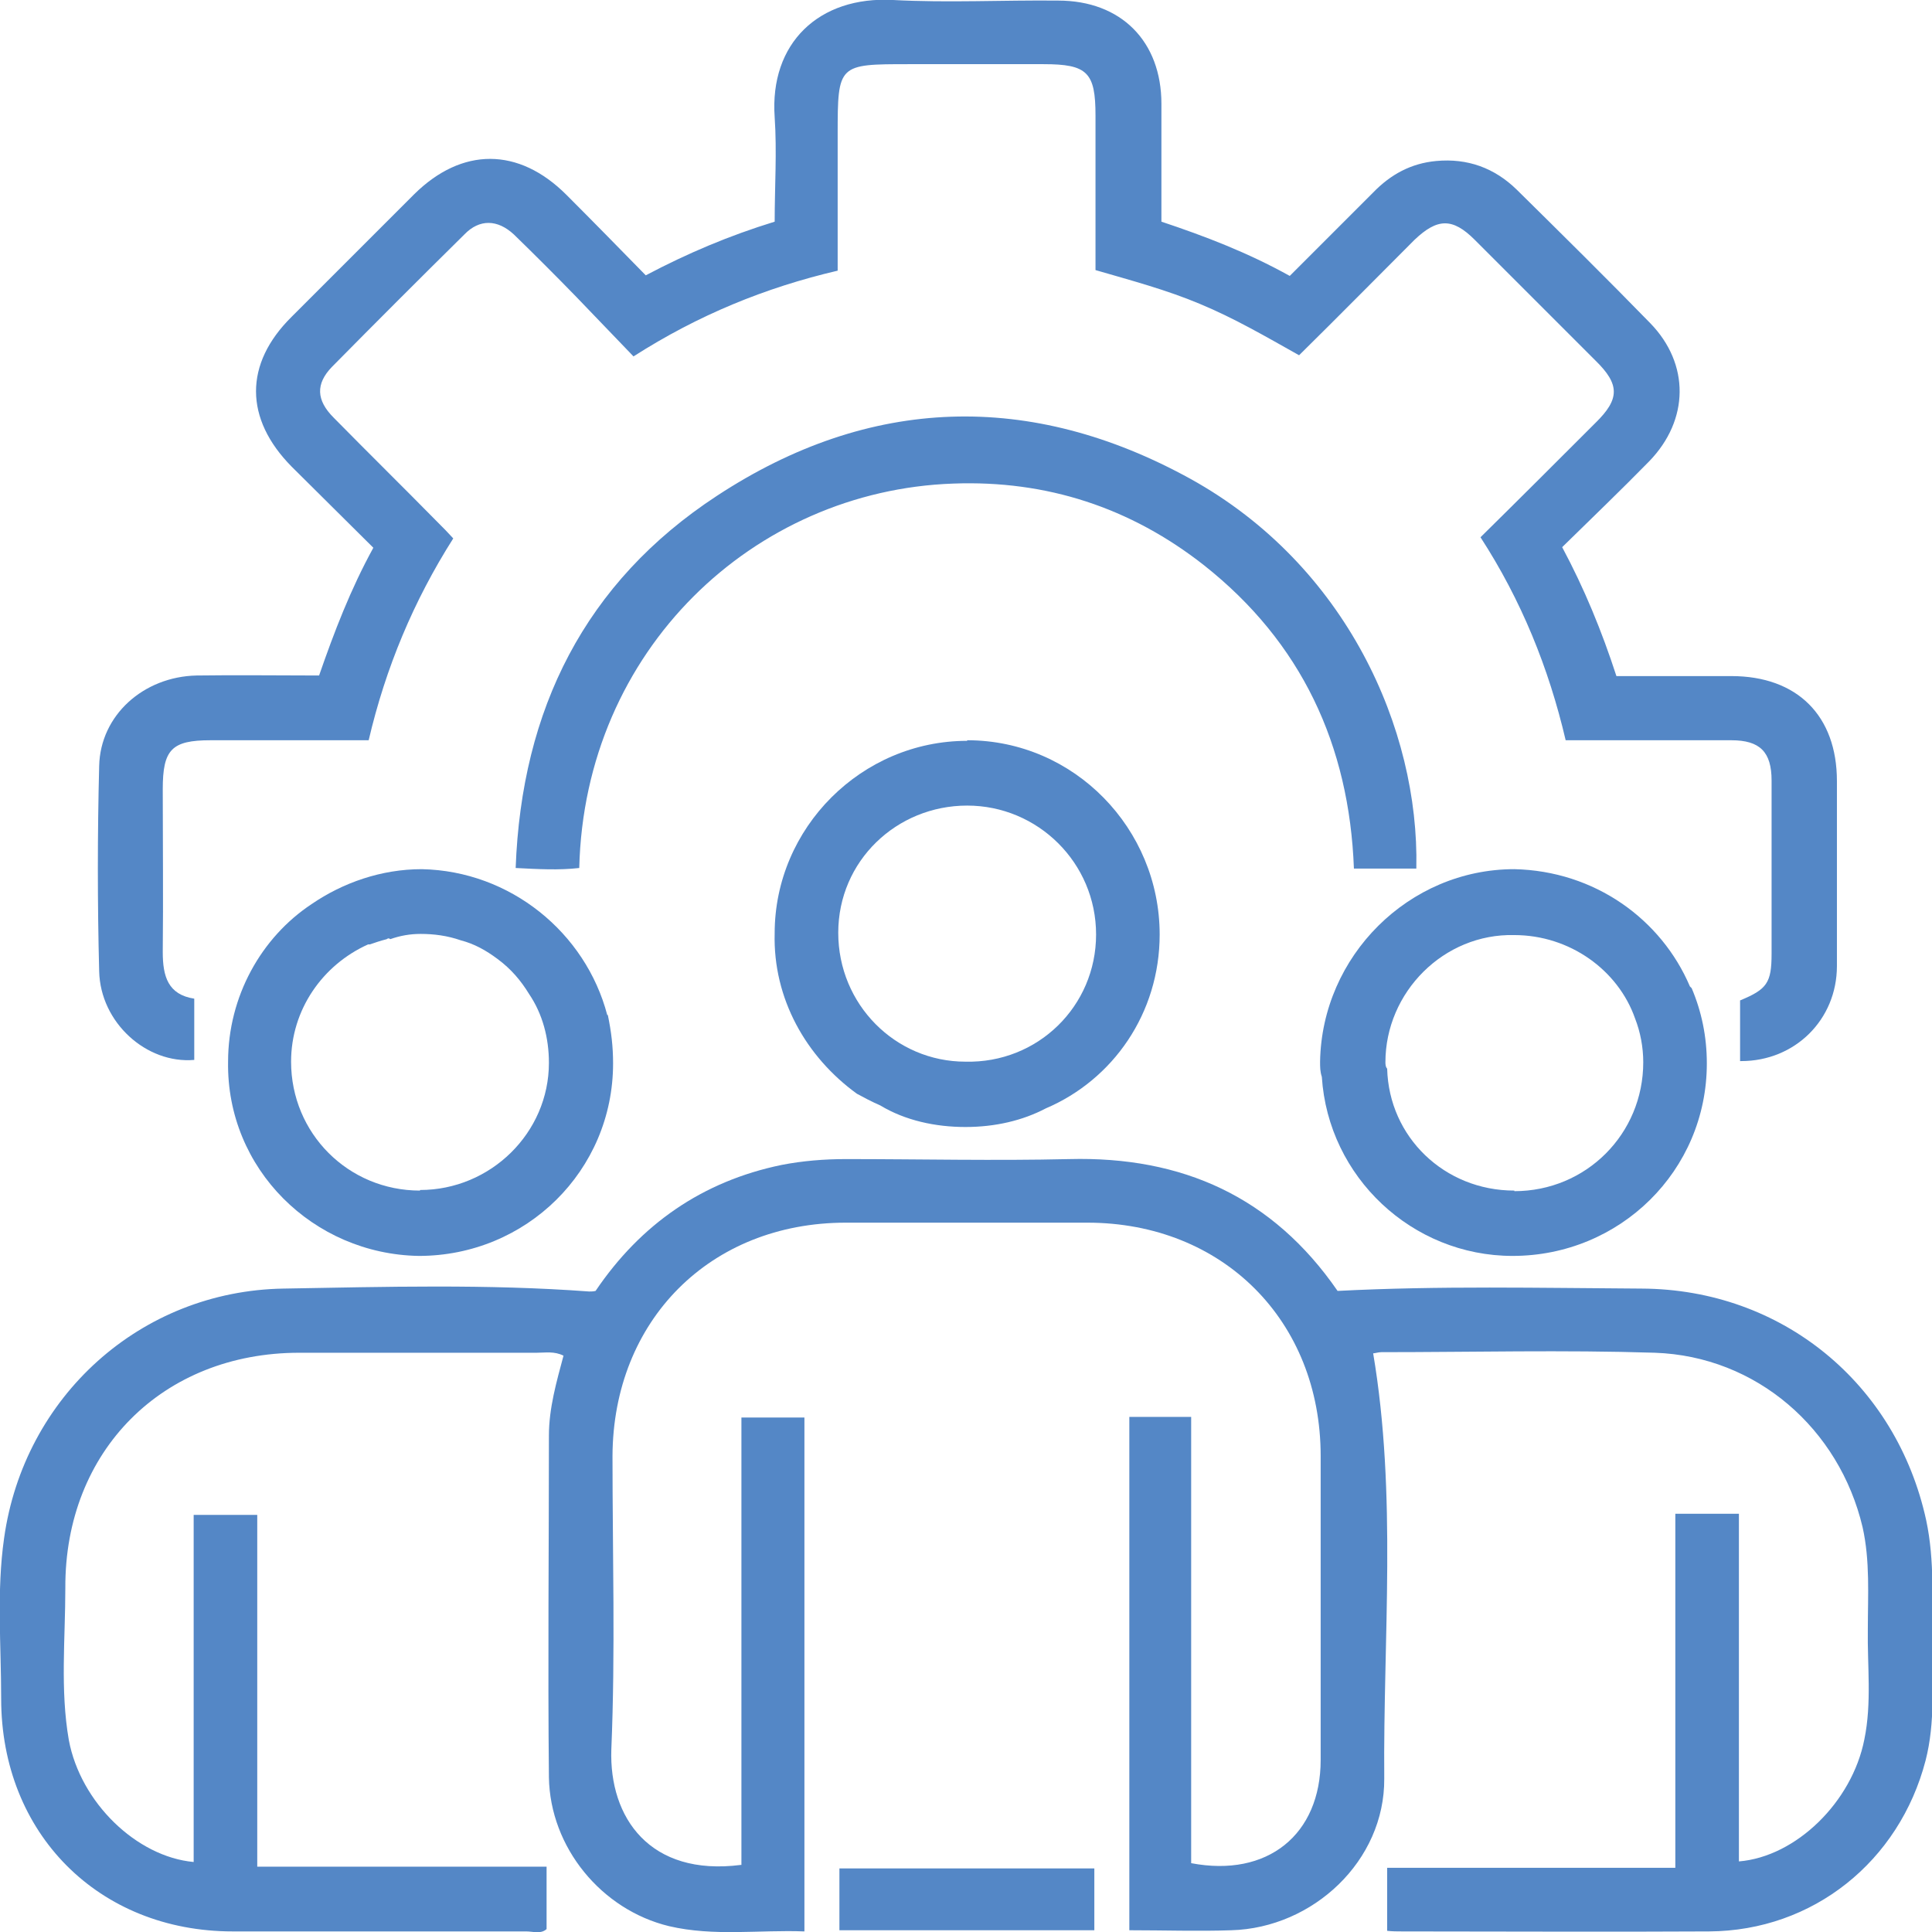 <?xml version="1.0" encoding="UTF-8"?>
<svg id="Layer_1" data-name="Layer 1" xmlns="http://www.w3.org/2000/svg" viewBox="0 0 33.12 33.12">
  <defs>
    <style>
      .cls-1 {
        fill: #5487c6;
      }
    </style>
  </defs>
  <path class="cls-1" d="M12.71,31.98v-7.68h1.08v8.81c-.77-.03-1.55.09-2.32-.09-1.16-.28-2.04-1.35-2.06-2.55-.02-1.95,0-3.91,0-5.86,0-.47.13-.92.25-1.37-.16-.08-.31-.05-.46-.05h-4.07c-2.34,0-4.02,1.68-4.01,4.03,0,.87-.09,1.75.06,2.61.2,1.07,1.16,2,2.14,2.09v-5.95h1.09v6.03h4.96v1.07c-.1.09-.23.04-.35.04H3.99C1.69,33.11.02,31.43.02,29.12c0-.92-.08-1.84.05-2.75.34-2.43,2.34-4.24,4.79-4.28,1.74-.03,3.49-.08,5.24.05.03,0,.07,0,.11-.01.77-1.14,1.83-1.88,3.19-2.16.36-.07.73-.1,1.1-.1,1.28,0,2.55.03,3.83,0,1.94-.05,3.49.65,4.6,2.26,1.74-.09,3.47-.05,5.21-.04,2.41.01,4.37,1.63,4.88,3.97.15.7.1,1.42.1,2.13,0,.66.06,1.33-.11,1.99-.45,1.73-1.93,2.92-3.71,2.93-1.76.01-3.52,0-5.27,0-.08,0-.16,0-.25-.01v-1.08h4.94v-6.07h1.09v5.96c.98-.08,1.94-1.02,2.15-2.09.13-.63.05-1.26.06-1.89,0-.58.04-1.17-.09-1.75-.4-1.69-1.82-2.93-3.56-2.99-1.56-.05-3.13-.01-4.69-.01-.05,0-.11.02-.14.02.41,2.43.17,4.87.19,7.29.01,1.41-1.22,2.56-2.62,2.6-.57.02-1.15,0-1.75,0v-8.8h1.06v7.65c1.31.25,2.22-.49,2.22-1.77v-5.21c0-2.32-1.68-4-4-4h-4.14c-2.33,0-3.99,1.68-4,4,0,1.68.05,3.36-.02,5.03-.04,1.17.66,2.18,2.22,1.98h.01Z"/>
  <path class="cls-1" d="M29.83,18.2v-1.05c.46-.19.54-.3.54-.8v-2.97c0-.49-.2-.69-.69-.69h-2.84c-.29-1.24-.76-2.4-1.46-3.48.67-.66,1.32-1.31,1.97-1.96.42-.41.42-.66,0-1.07l-2.07-2.07c-.38-.38-.64-.37-1.03,0-.66.66-1.31,1.32-1.98,1.98-.57-.32-1.12-.64-1.7-.88-.57-.24-1.17-.4-1.79-.58V1.98c0-.74-.14-.88-.89-.88h-2.31c-1.21,0-1.22,0-1.22,1.2v2.34c-1.24.29-2.39.76-3.5,1.47-.33-.34-.65-.68-.98-1.02-.35-.36-.71-.72-1.07-1.07-.28-.26-.59-.27-.85,0-.76.75-1.52,1.51-2.27,2.27-.28.29-.27.57.03.87.6.61,1.2,1.2,1.8,1.81.08.08.16.16.25.26-.68,1.07-1.16,2.22-1.45,3.46h-2.71c-.67,0-.82.16-.82.84,0,.93.01,1.86,0,2.79,0,.42.09.73.54.8v1.05c-.82.07-1.61-.64-1.63-1.52-.03-1.17-.03-2.34,0-3.52.02-.87.76-1.53,1.67-1.55.69-.01,1.38,0,2.1,0,.26-.75.54-1.48.93-2.19-.47-.47-.94-.93-1.4-1.39-.81-.82-.82-1.76,0-2.57.7-.7,1.4-1.4,2.1-2.1.82-.81,1.79-.81,2.61.01.45.45.9.91,1.36,1.38.72-.38,1.43-.68,2.21-.92,0-.6.04-1.2,0-1.79C13.19.74,14.04-.07,15.31,0c.94.05,1.88,0,2.83.01,1.08,0,1.77.7,1.77,1.77v2.02c.75.25,1.48.53,2.2.93.48-.48.95-.95,1.43-1.43.3-.31.65-.5,1.08-.54.54-.05,1,.12,1.38.49.77.76,1.54,1.52,2.29,2.29.68.7.67,1.66-.02,2.37-.48.49-.98.97-1.49,1.47.38.71.68,1.44.93,2.21h1.97c1.13,0,1.81.68,1.81,1.8v3.17c0,.92-.72,1.63-1.64,1.63h-.02Z"/>
  <path class="cls-1" d="M24.28,14.89h-1.07c-.08-2.12-.9-3.88-2.57-5.2-1.26-.99-2.7-1.46-4.3-1.4-3.42.12-6.32,2.85-6.41,6.59-.35.04-.7.02-1.09,0,.1-2.72,1.19-4.9,3.45-6.38,2.62-1.72,5.38-1.8,8.12-.29,2.67,1.48,3.92,4.29,3.87,6.67h0Z"/>
  <path class="cls-1" d="M16.58,12.7c-1.81,0-3.3,1.49-3.3,3.3-.03,1.12.54,2.12,1.41,2.75.11.06.26.14.4.2.43.26.95.37,1.46.37s.98-.11,1.38-.32c1.15-.49,1.95-1.63,1.95-2.98,0-1.81-1.46-3.33-3.3-3.33h0ZM16.55,18.2c-1.2,0-2.18-.98-2.18-2.21s1-2.18,2.21-2.18,2.21.98,2.21,2.21-1,2.21-2.24,2.18h0Z"/>
  <path class="cls-1" d="M10.41,17.4c-.37-1.41-1.66-2.47-3.18-2.5-.69,0-1.35.23-1.89.6-.86.57-1.43,1.58-1.43,2.7-.03,1.84,1.46,3.3,3.27,3.33,1.84,0,3.33-1.46,3.33-3.3,0-.29-.03-.54-.09-.83h-.01ZM7.2,20.41c-1.23,0-2.21-.98-2.21-2.21,0-.89.54-1.66,1.32-2.01h.03c.09-.03.17-.06.29-.09,0,0,.03-.03.06,0,.17-.06.34-.09.52-.09.23,0,.46.03.69.11.23.06.43.17.63.32.23.17.4.37.54.6.23.34.34.75.34,1.18,0,1.2-1,2.18-2.21,2.18h0Z"/>
  <path class="cls-1" d="M29,16.94l-.03-.03c-.49-1.15-1.63-1.98-3.01-2.01-1.81,0-3.3,1.49-3.33,3.3,0,.09,0,.17.03.26.11,1.72,1.55,3.07,3.27,3.07,1.84,0,3.33-1.46,3.33-3.3,0-.46-.09-.89-.26-1.29ZM25.96,20.41c-1.2,0-2.15-.92-2.18-2.09-.03-.03-.03-.09-.03-.11,0-1.2,1-2.21,2.21-2.18.95,0,1.78.6,2.07,1.43.09.23.14.49.14.75,0,1.23-.98,2.21-2.21,2.21h0Z"/>
  <path class="cls-1" d="M18.76,32.03v1.06h-4.37v-1.06h4.37Z"/>
</svg>